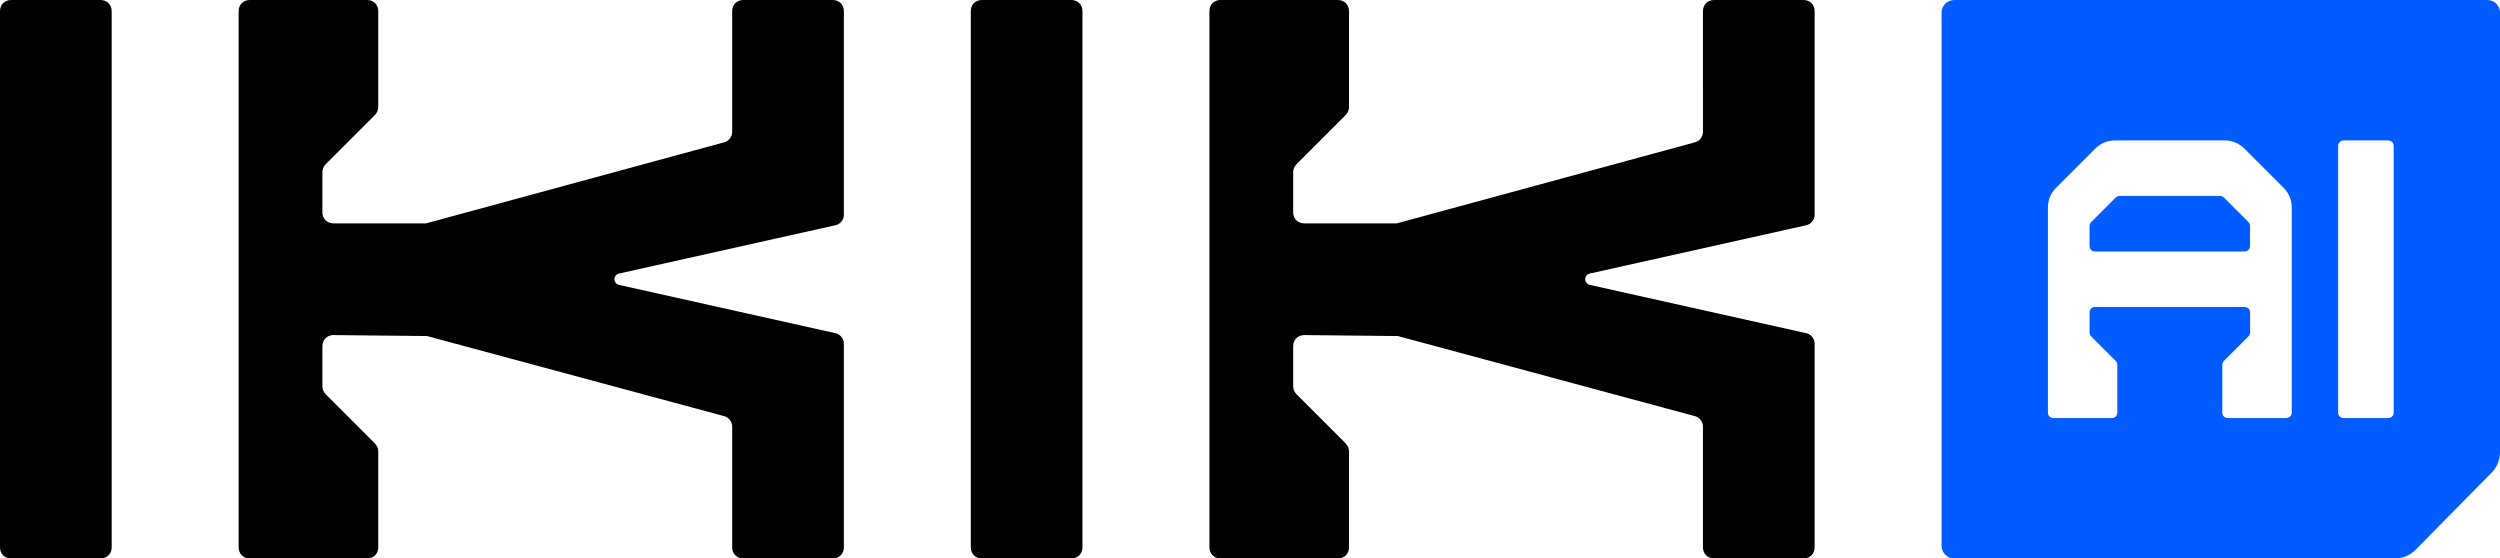 <?xml version="1.0" encoding="UTF-8"?>
<svg xmlns="http://www.w3.org/2000/svg" id="Capa_2" viewBox="0 0 177.564 39.664">
  <g id="HOME">
    <g id="IKIK_AI_logo">
      <path d="M7.14,39.664H.793c-.463,0-.793-.33-.793-.793V.793c0-.463.331-.793.793-.793h6.346c.463,0,.793.331.793.793v38.078c0,.463-.331.793-.793.793Z"></path>
      <path d="M59.936.793v14.477c0,.331-.264.661-.595.727l-15.403,3.438c-.397.132-.397.661,0,.793l15.403,3.438c.331.066.595.397.595.727v14.478c0,.463-.33.793-.793.793h-6.346c-.463,0-.793-.33-.793-.793v-8.594c0-.33-.264-.661-.595-.727l-21.088-5.685h-.264l-6.365-.066c-.463,0-.793.331-.793.793v2.843c0,.198.066.397.264.595l3.438,3.438c.198.198.264.397.264.595v6.809c0,.463-.331.793-.793.793h-8.329c-.463,0-.793-.33-.793-.793V.793c0-.463.33-.793.793-.793h8.329c.463,0,.793.331.793.793v6.809c0,.198-.066.397-.264.595l-3.438,3.438c-.198.198-.264.397-.264.595v2.843c0,.463.331.793.793.793h6.563l21.154-5.751c.331-.066.595-.397.595-.727V.793c0-.463.33-.793.793-.793h6.346c.463,0,.793.331.793.793Z"></path>
      <path d="M128.886.793v14.477c0,.331-.264.661-.595.727l-15.403,3.438c-.397.132-.397.661,0,.793l15.403,3.438c.331.066.595.397.595.727v14.478c0,.463-.33.793-.793.793h-6.346c-.463,0-.793-.33-.793-.793v-8.594c0-.33-.264-.661-.595-.727l-21.088-5.685h-.264l-6.365-.066c-.463,0-.793.331-.793.793v2.843c0,.198.066.397.264.595l3.438,3.438c.198.198.264.397.264.595v6.809c0,.463-.331.793-.793.793h-8.329c-.463,0-.793-.33-.793-.793V.793c0-.463.33-.793.793-.793h8.329c.463,0,.793.331.793.793v6.809c0,.198-.066.397-.264.595l-3.438,3.438c-.198.198-.264.397-.264.595v2.843c0,.463.331.793.793.793h6.563l21.154-5.751c.331-.066.595-.397.595-.727V.793c0-.463.33-.793.793-.793h6.346c.463,0,.793.331.793.793Z"></path>
      <path d="M76.09,39.664h-6.346c-.463,0-.793-.33-.793-.793V.793c0-.463.33-.793.793-.793h6.346c.463,0,.793.331.793.793v38.078c0,.463-.33.793-.793.793Z"></path>
      <path d="M157.972,14.048c-.099-.099-.197-.131-.296-.131h-7.13c-.099,0-.197.033-.296.131l-1.709,1.709c-.099.099-.131.197-.131.296v1.413c0,.23.164.394.394.394h10.614c.23,0,.394-.164.394-.394v-1.413c0-.099-.033-.197-.131-.296l-1.709-1.709Z" style="fill:#005cff;"></path>
      <path d="M176.663,0h-37.861c-.498,0-.901.404-.901.901v37.861c0,.498.404.901.901.901h31.282c.563,0,1.103-.226,1.498-.627l5.377-5.454c.388-.394.606-.924.606-1.477V.901c0-.498-.404-.901-.901-.901ZM162.771,29.298c0,.23-.164.394-.394.394h-4.141c-.23,0-.394-.164-.394-.394v-3.385c0-.099.033-.197.132-.296l1.709-1.709c.099-.099.131-.197.131-.296v-1.413c0-.23-.164-.394-.394-.394h-10.614c-.23,0-.394.164-.394.394v1.413c0,.099.033.197.131.296l1.709,1.709c.099.099.131.197.131.296v3.385c0,.23-.164.394-.394.394h-4.141c-.23,0-.394-.164-.394-.394v-14.56c0-.526.197-1.019.592-1.413l2.761-2.761c.394-.394.887-.592,1.413-.592h7.787c.526,0,1.019.197,1.413.592l2.761,2.761c.394.394.592.887.592,1.413v14.56ZM170.012,29.298c0,.23-.164.394-.394.394h-3.155c-.23,0-.394-.164-.394-.394V10.367c0-.23.164-.394.394-.394h3.155c.23,0,.394.164.394.394v18.931Z" style="fill:#005cff;"></path>
    </g>
  </g>
</svg>
